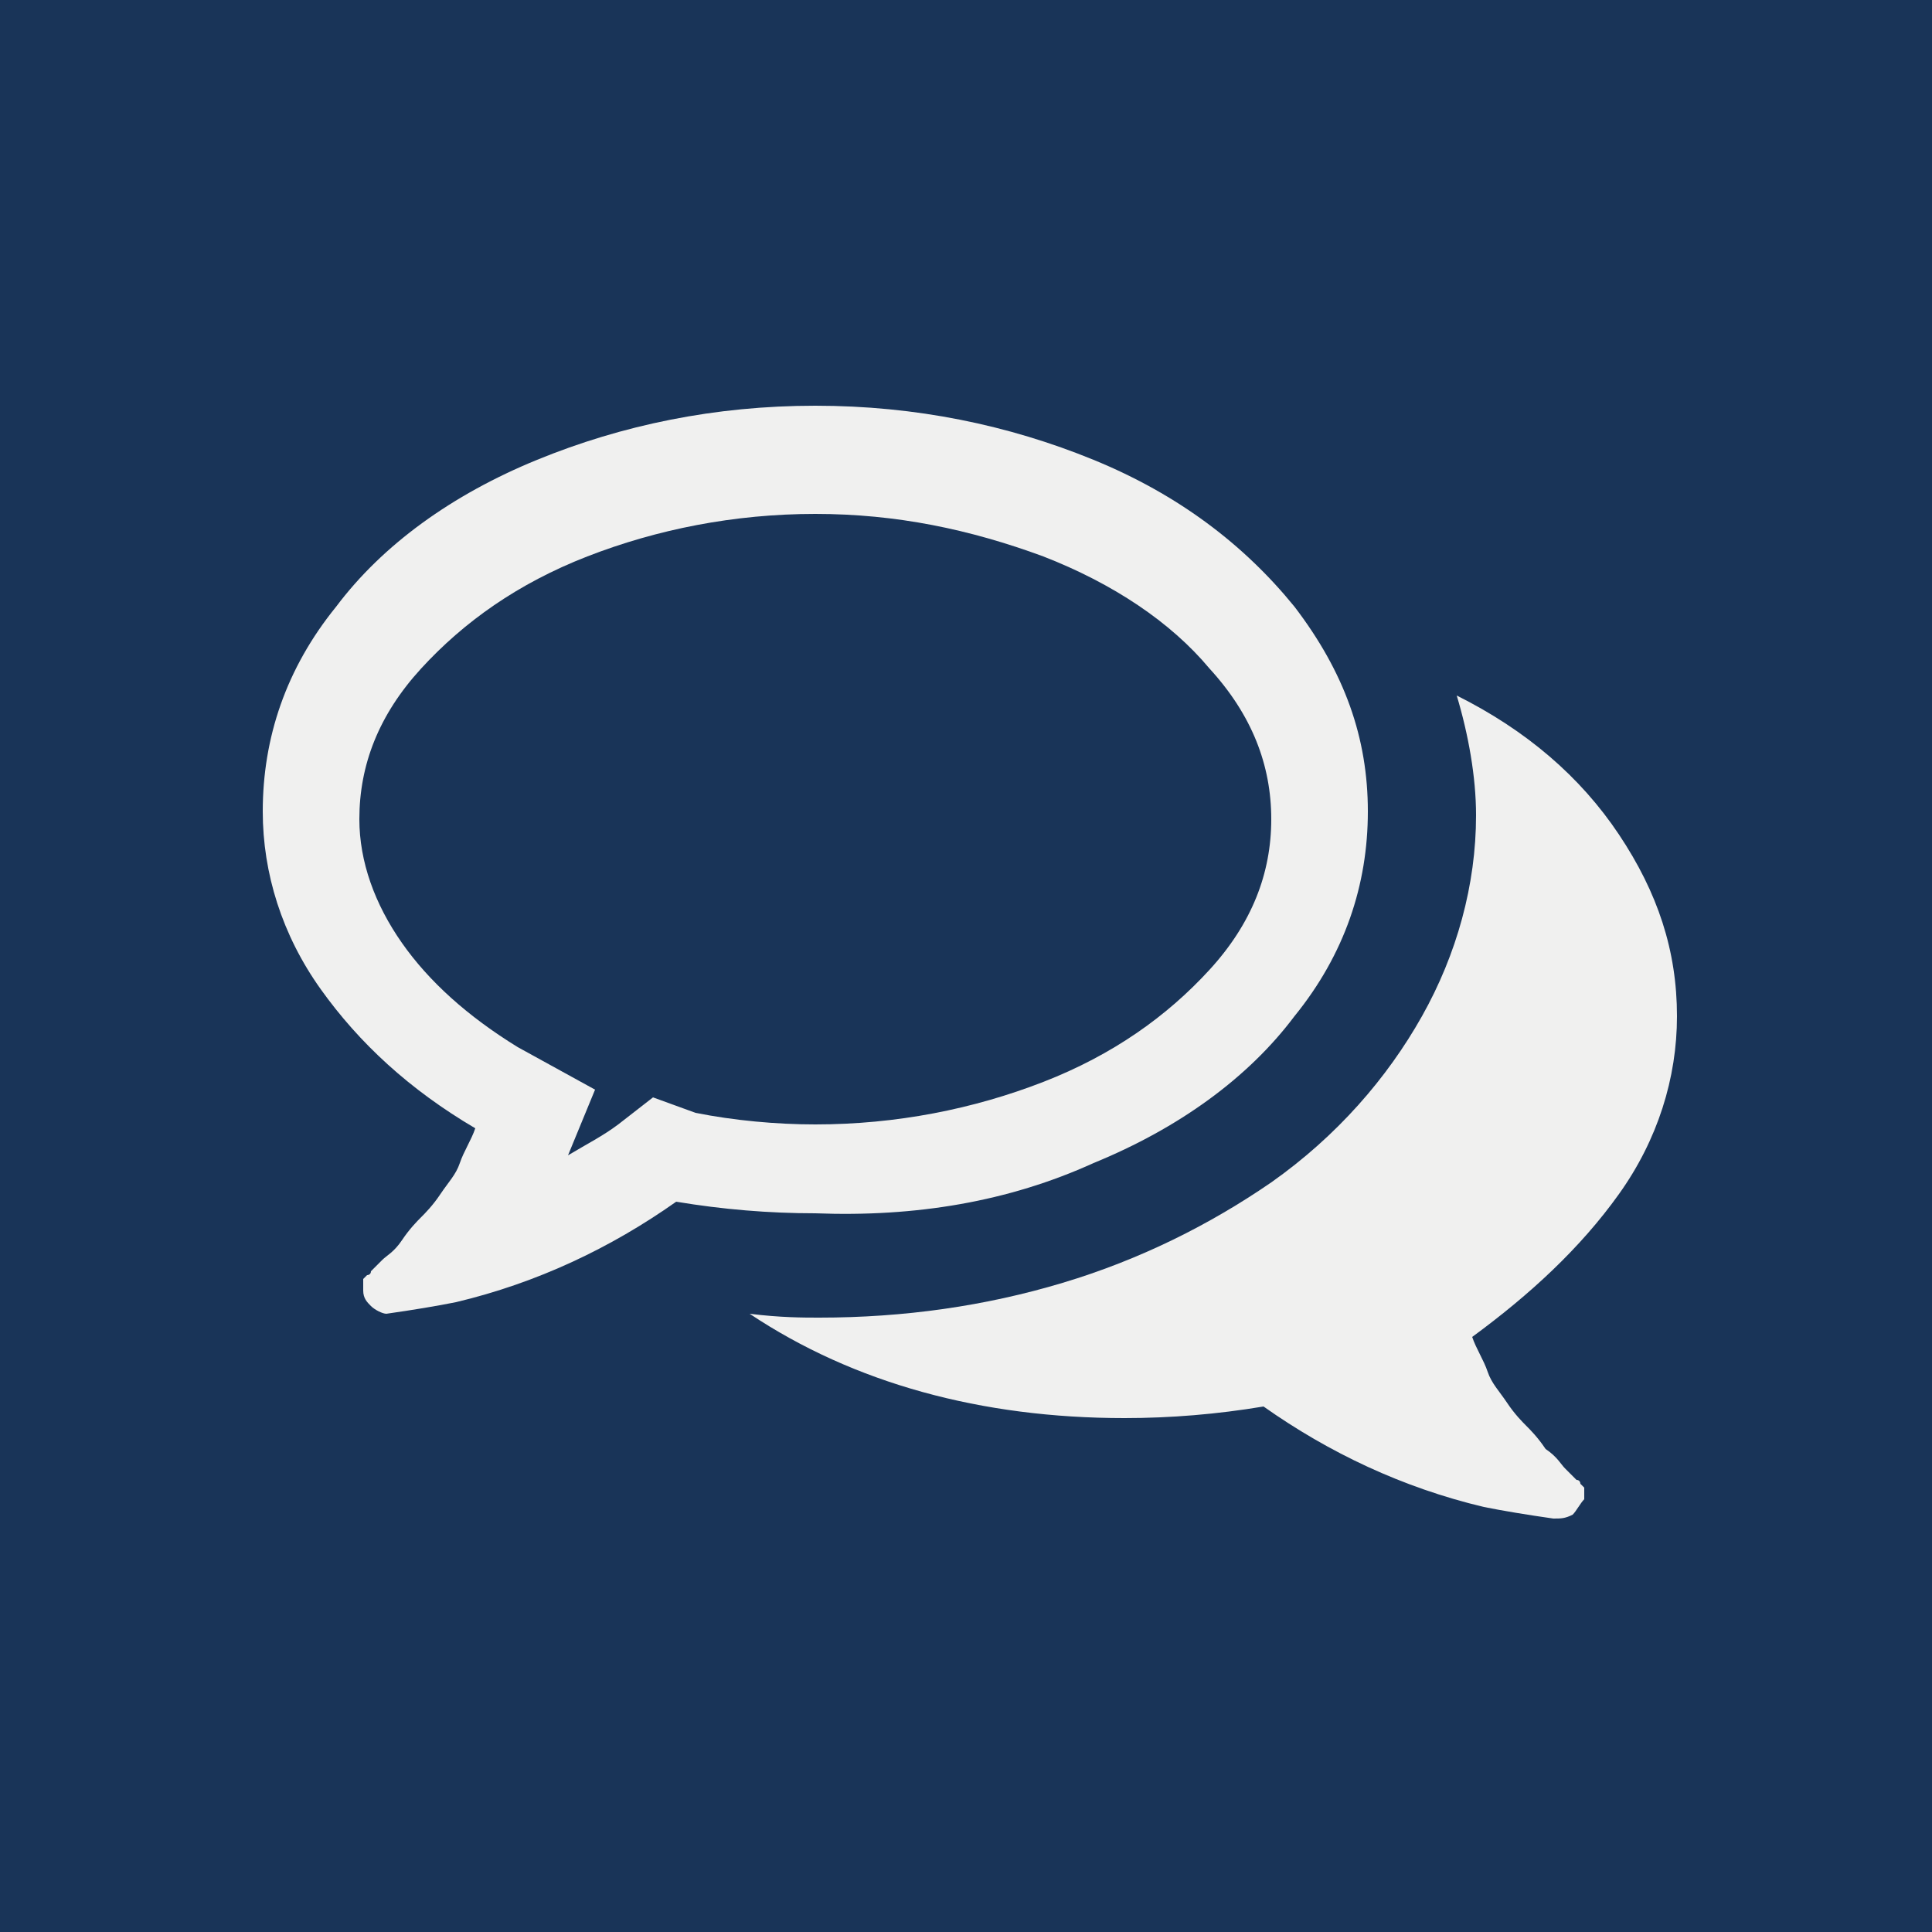 <?xml version="1.0" encoding="utf-8"?>
<!-- Generator: Adobe Illustrator 23.0.1, SVG Export Plug-In . SVG Version: 6.00 Build 0)  -->
<svg version="1.1" id="Ebene_1" xmlns="http://www.w3.org/2000/svg" xmlns:xlink="http://www.w3.org/1999/xlink" x="0px" y="0px"
	 viewBox="0 0 50 50" style="enable-background:new 0 0 50 50;" xml:space="preserve">
<style type="text/css">
	.st0{fill:#193458;}
	.st1{clip-path:url(#SVGID_2_);fill:#FFFFFF;}
	.st2{fill:#F0F0EF;}
</style>
<rect y="0" class="st0" width="50" height="50"/>
<g>
	<g>
		<path class="st2" d="M28.3,30.1c2.2-0.9,4-2.2,5.2-3.8c1.3-1.6,1.9-3.4,1.9-5.3c0-1.9-0.6-3.6-1.9-5.3c-1.3-1.6-3-2.9-5.2-3.8
			c-2.2-0.9-4.6-1.4-7.2-1.4c-2.6,0-5,0.5-7.2,1.4c-2.2,0.9-4,2.2-5.2,3.8c-1.3,1.6-1.9,3.4-1.9,5.3c0,1.6,0.5,3.2,1.5,4.6
			c1,1.4,2.3,2.6,4,3.6c-0.1,0.3-0.3,0.6-0.4,0.9c-0.1,0.3-0.3,0.5-0.5,0.8c-0.2,0.3-0.4,0.5-0.5,0.6c-0.1,0.1-0.3,0.3-0.5,0.6
			c-0.2,0.3-0.4,0.4-0.5,0.5c0,0,0,0-0.1,0.1c-0.1,0.1-0.1,0.1-0.1,0.1c0,0,0,0-0.1,0.1c0,0.1-0.1,0.1-0.1,0.1l-0.1,0.1
			c0,0,0,0.1,0,0.1c0,0,0,0.1,0,0.1s0,0.1,0,0.1c0,0.2,0.1,0.3,0.2,0.4c0.1,0.1,0.3,0.2,0.4,0.2H10c0.7-0.1,1.3-0.2,1.8-0.3
			c2.1-0.5,4-1.4,5.7-2.6c1.2,0.2,2.4,0.3,3.6,0.3C23.7,31.5,26.1,31.1,28.3,30.1z M16.9,28.4L16,29.1c-0.4,0.3-0.8,0.5-1.3,0.8
			l0.7-1.7l-2-1.1c-1.3-0.8-2.3-1.7-3-2.7c-0.7-1-1.1-2.1-1.1-3.2c0-1.4,0.5-2.7,1.6-3.9c1.1-1.2,2.5-2.2,4.3-2.9
			c1.8-0.7,3.8-1.1,5.9-1.1s4,0.4,5.9,1.1c1.8,0.7,3.3,1.7,4.3,2.9c1.1,1.2,1.6,2.5,1.6,3.9c0,1.4-0.5,2.7-1.6,3.9
			c-1.1,1.2-2.5,2.2-4.3,2.9c-1.8,0.7-3.8,1.1-5.9,1.1c-1,0-2.1-0.1-3.1-0.3L16.9,28.4z"/>
		<path class="st2" d="M41.9,30.9c1-1.4,1.5-3,1.5-4.6c0-1.7-0.5-3.2-1.5-4.7c-1-1.5-2.4-2.7-4.2-3.6c0.3,1,0.5,2.1,0.5,3.1
			c0,1.8-0.5,3.6-1.4,5.2c-0.9,1.6-2.2,3.1-3.9,4.3c-1.6,1.1-3.4,2-5.4,2.6c-2,0.6-4.1,0.9-6.3,0.9c-0.4,0-1,0-1.8-0.1
			c2.7,1.8,6,2.7,9.7,2.7c1.2,0,2.4-0.1,3.6-0.3c1.7,1.2,3.6,2.1,5.7,2.6c0.5,0.1,1.1,0.2,1.8,0.3c0.2,0,0.3,0,0.5-0.1
			c0.1-0.1,0.2-0.3,0.3-0.4c0-0.1,0-0.1,0-0.1c0,0,0-0.1,0-0.1c0-0.1,0-0.1,0-0.1l-0.1-0.1c0,0,0-0.1-0.1-0.1c0,0-0.1-0.1-0.1-0.1
			c0,0-0.1-0.1-0.1-0.1c0,0-0.1-0.1-0.1-0.1c-0.1-0.1-0.2-0.3-0.5-0.5c-0.2-0.3-0.4-0.5-0.5-0.6c-0.1-0.1-0.3-0.3-0.5-0.6
			c-0.2-0.3-0.4-0.5-0.5-0.8c-0.1-0.3-0.3-0.6-0.4-0.9C39.6,33.5,40.9,32.3,41.9,30.9z"/>
	</g>
</g>
</svg>
